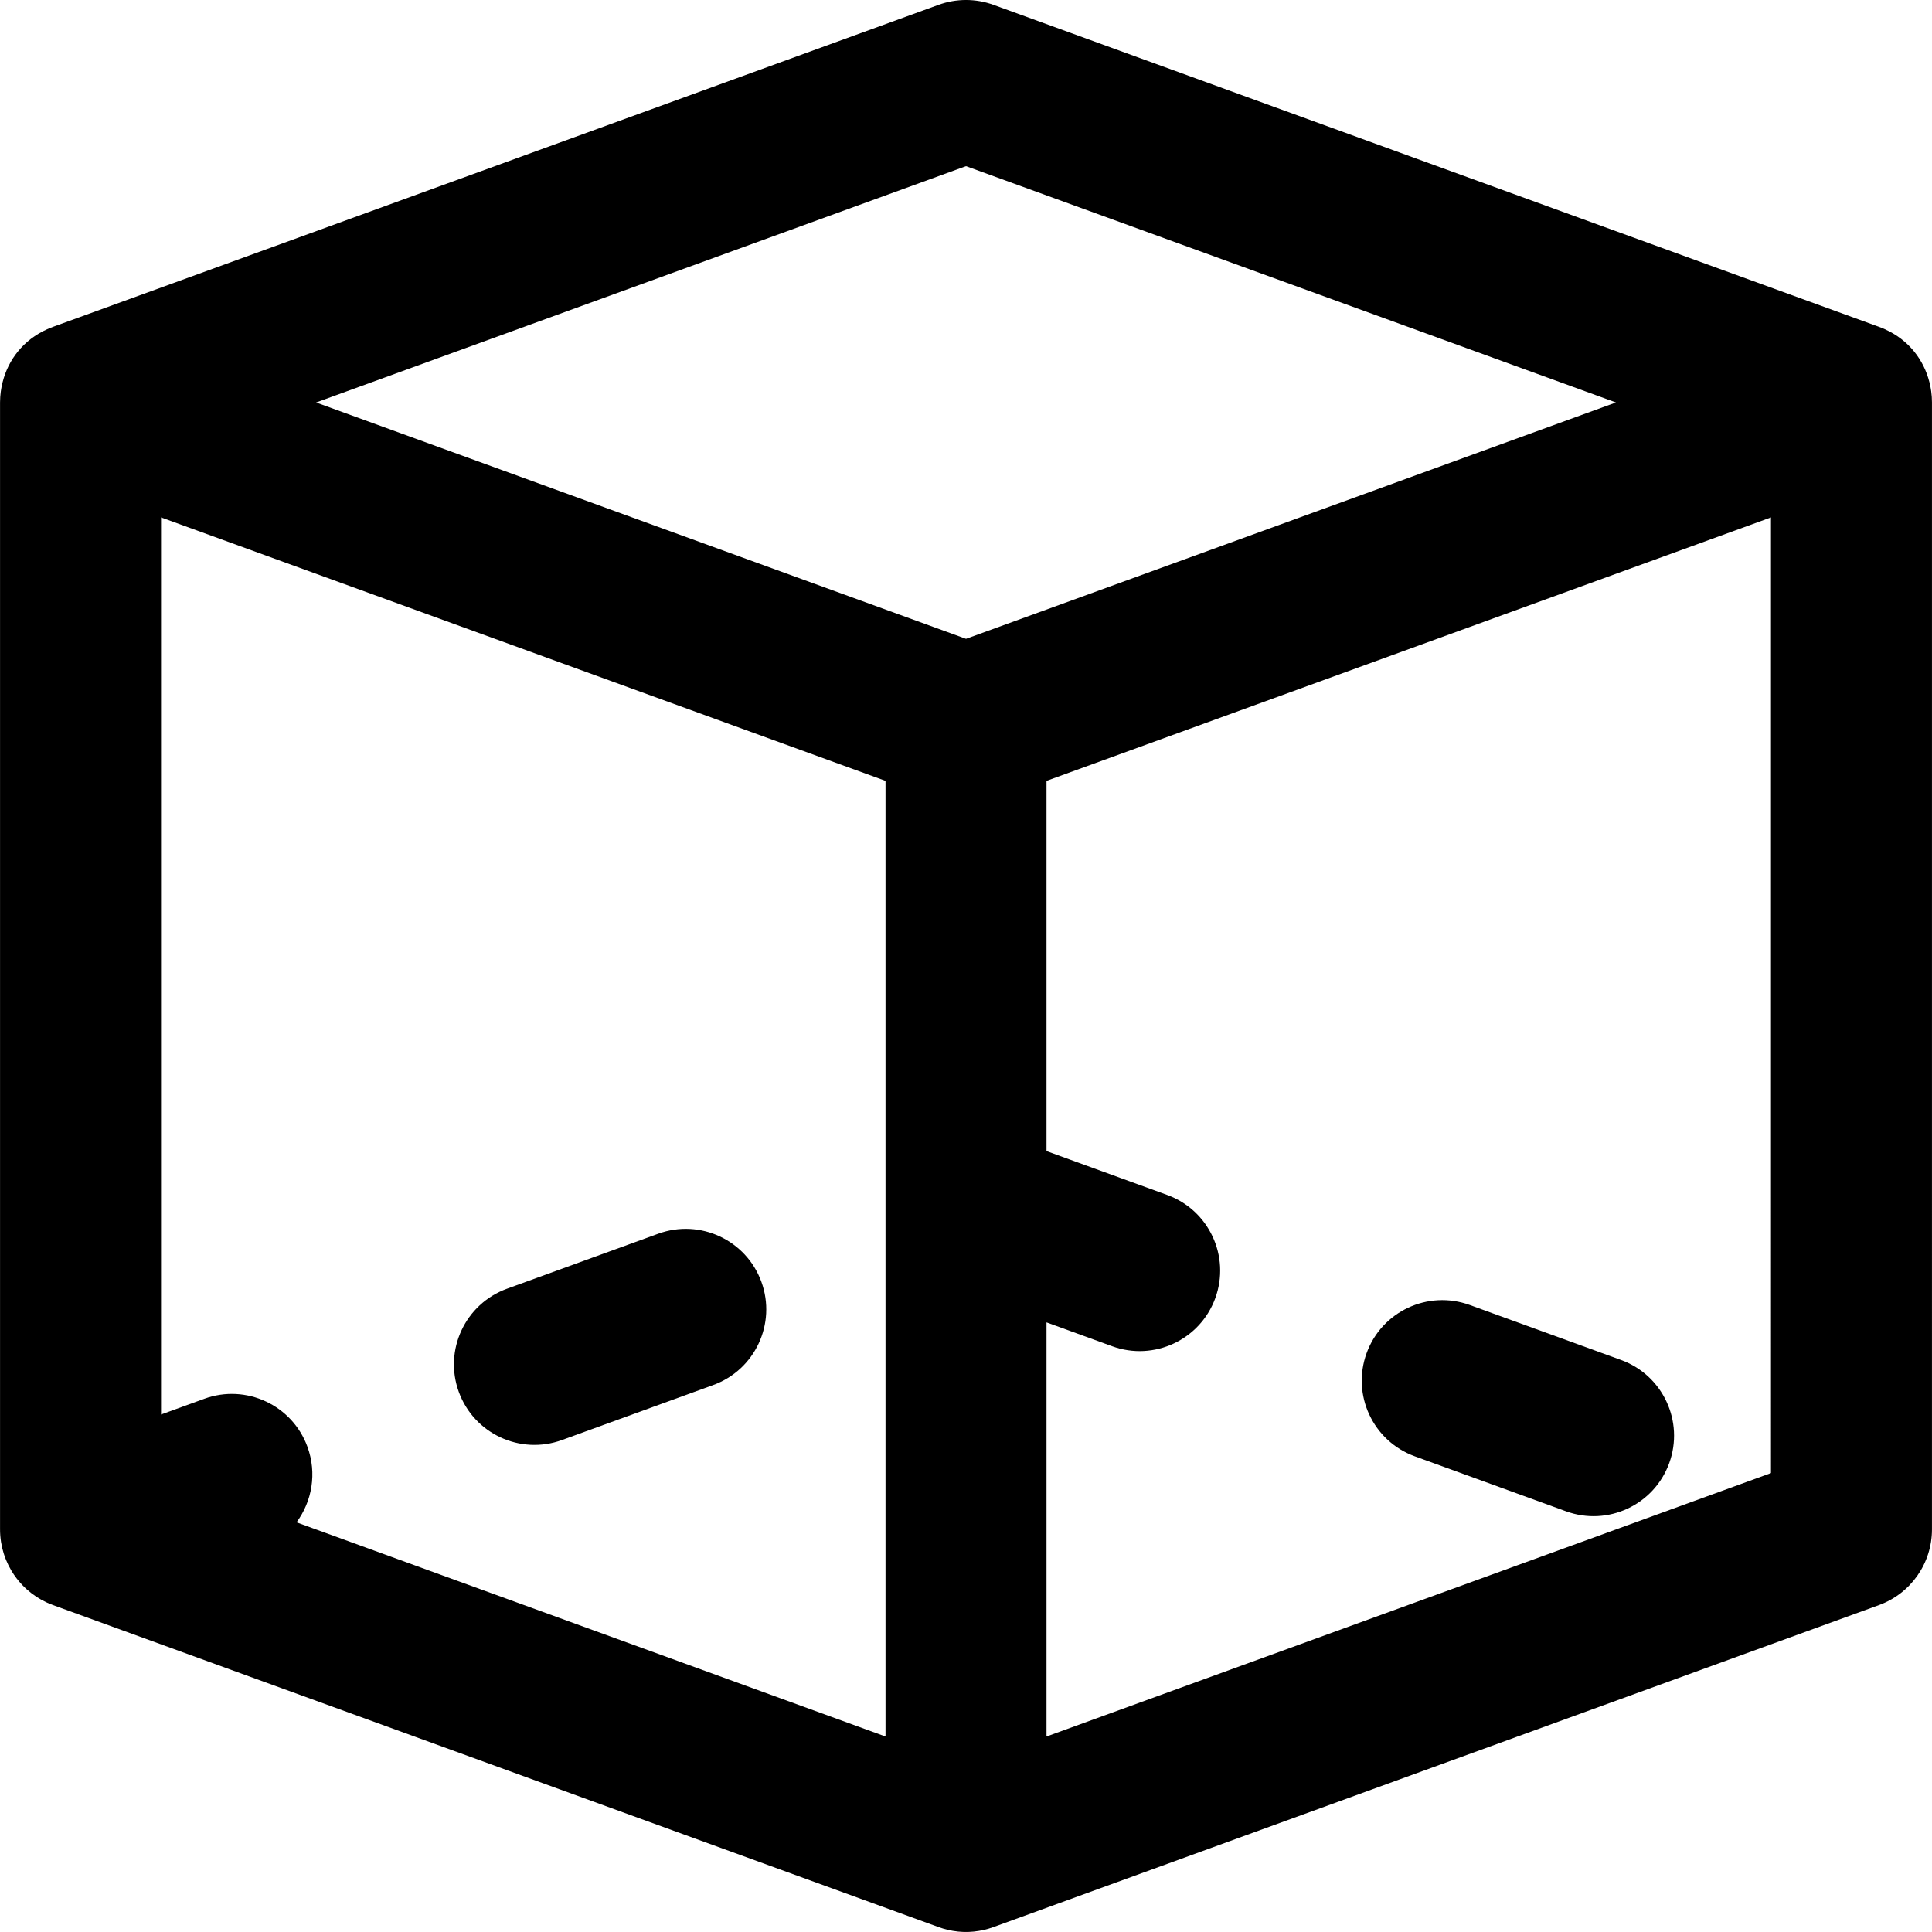<?xml version="1.0" encoding="iso-8859-1"?>
<!-- Uploaded to: SVG Repo, www.svgrepo.com, Generator: SVG Repo Mixer Tools -->
<svg fill="#000000" height="800px" width="800px" version="1.1" id="Layer_1" xmlns="http://www.w3.org/2000/svg" xmlns:xlink="http://www.w3.org/1999/xlink" 
	 viewBox="0 0 512.018 512.018" xml:space="preserve">
<g>
	<g>
		<g>
			<path d="M512.012,106.652c0-0.491-0.019-0.977-0.051-1.457c-0.011-0.166-0.032-0.331-0.047-0.497
				c-0.028-0.313-0.058-0.626-0.099-0.935c-0.031-0.235-0.071-0.468-0.11-0.701c-0.036-0.216-0.073-0.432-0.115-0.646
				c-0.061-0.313-0.132-0.624-0.207-0.935c-0.021-0.087-0.043-0.173-0.066-0.259c-1.492-5.847-5.424-11.125-11.813-13.978
				c-0.5-0.228-1.01-0.434-1.527-0.624c-0.002-0.001-0.005-0.002-0.007-0.003l-0.091-0.033c-0.172-0.062-0.341-0.129-0.515-0.187
				L263.303,1.284c-4.709-1.713-9.872-1.713-14.581,0L14.66,86.398c-0.171,0.057-0.338,0.123-0.507,0.185l-0.098,0.036
				c-0.003,0.001-0.005,0.002-0.008,0.003c-0.517,0.19-1.027,0.395-1.527,0.624c-6.39,2.852-10.322,8.131-11.813,13.978
				c-0.022,0.086-0.044,0.172-0.066,0.259c-0.075,0.31-0.145,0.621-0.207,0.934c-0.043,0.215-0.079,0.432-0.116,0.65
				c-0.038,0.232-0.079,0.464-0.109,0.697c-0.042,0.311-0.071,0.625-0.1,0.941c-0.015,0.164-0.035,0.327-0.046,0.491
				c-0.033,0.486-0.052,0.977-0.052,1.473v298.407c-0.008,0.631,0.015,1.264,0.064,1.899c0.001,0.018,0.002,0.035,0.004,0.053
				c0.043,0.532,0.104,1.065,0.188,1.598c0.004,0.025,0.009,0.049,0.013,0.073c0.075,0.465,0.167,0.93,0.274,1.395
				c0.019,0.084,0.037,0.169,0.057,0.252c0.111,0.457,0.237,0.914,0.38,1.369c0.036,0.114,0.076,0.225,0.113,0.338
				c0.063,0.191,0.123,0.382,0.192,0.572c0.06,0.166,0.128,0.327,0.192,0.49c0.046,0.116,0.089,0.233,0.137,0.349
				c0.182,0.443,0.377,0.878,0.586,1.302c0.024,0.049,0.051,0.097,0.075,0.146c0.213,0.425,0.439,0.84,0.677,1.245
				c0.02,0.034,0.039,0.069,0.06,0.103c0.826,1.388,1.794,2.657,2.881,3.796c0.001,0.002,0.003,0.003,0.004,0.004
				c0.369,0.386,0.751,0.759,1.146,1.114c0.003,0.003,0.007,0.006,0.01,0.009c0.376,0.338,0.763,0.66,1.161,0.969
				c0.063,0.049,0.127,0.097,0.19,0.145c0.39,0.297,0.786,0.584,1.195,0.852c0.008,0.005,0.015,0.01,0.022,0.015
				c0.403,0.264,0.816,0.509,1.235,0.745c0.1,0.056,0.199,0.112,0.3,0.167c0.416,0.226,0.838,0.439,1.267,0.637
				c0.075,0.035,0.153,0.066,0.228,0.1c0.418,0.186,0.842,0.36,1.271,0.519c0.041,0.015,0.079,0.034,0.12,0.049l234.667,85.333
				c0.002,0.001,0.005,0.001,0.007,0.002c1.641,0.601,3.364,1.005,5.135,1.185c0.038,0.004,0.075,0.009,0.113,0.013
				c0.328,0.032,0.658,0.052,0.988,0.068c0.123,0.006,0.245,0.016,0.368,0.02c0.226,0.007,0.453,0.005,0.68,0.005
				c0.227,0,0.454,0.002,0.68-0.005c0.122-0.004,0.245-0.014,0.368-0.02c0.331-0.016,0.661-0.037,0.988-0.068
				c0.038-0.004,0.075-0.009,0.113-0.013c1.771-0.18,3.493-0.584,5.135-1.185c0.002-0.001,0.005-0.001,0.007-0.002l234.667-85.333
				c8.431-3.066,14.043-11.078,14.043-20.049V106.668C512.012,106.663,512.012,106.658,512.012,106.652z M81.492,383.462
				c-4.026-11.073-16.267-16.785-27.339-12.758l-11.474,4.172V137.124l192,69.818v253.267L78.586,403.448
				C82.695,397.889,84.031,390.445,81.492,383.462z M256.012,44.033l172.242,62.633L256.012,169.3L83.771,106.667L256.012,44.033z
				 M469.346,390.391l-192,69.818V350.458l17.394,6.325c11.073,4.026,23.313-1.686,27.339-12.758
				c4.026-11.073-1.686-23.313-12.758-27.339l-31.976-11.627v-98.115l128.676-46.791l63.324-23.027V390.391z"/>
			<path d="M148.93,381.639l40.098-14.581c11.073-4.026,16.785-16.267,12.758-27.339c-4.026-11.073-16.267-16.785-27.339-12.758
				l-40.098,14.581c-11.073,4.026-16.785,16.267-12.758,27.339C125.617,379.953,137.857,385.666,148.93,381.639z"/>
			<path d="M389.517,345.847c-11.073-4.026-23.313,1.686-27.339,12.758c-4.026,11.073,1.686,23.313,12.758,27.339l40.098,14.581
				c11.073,4.026,23.313-1.686,27.339-12.758c4.026-11.073-1.686-23.313-12.758-27.339L389.517,345.847z"/>
		</g>
	</g>
</g>
</svg>